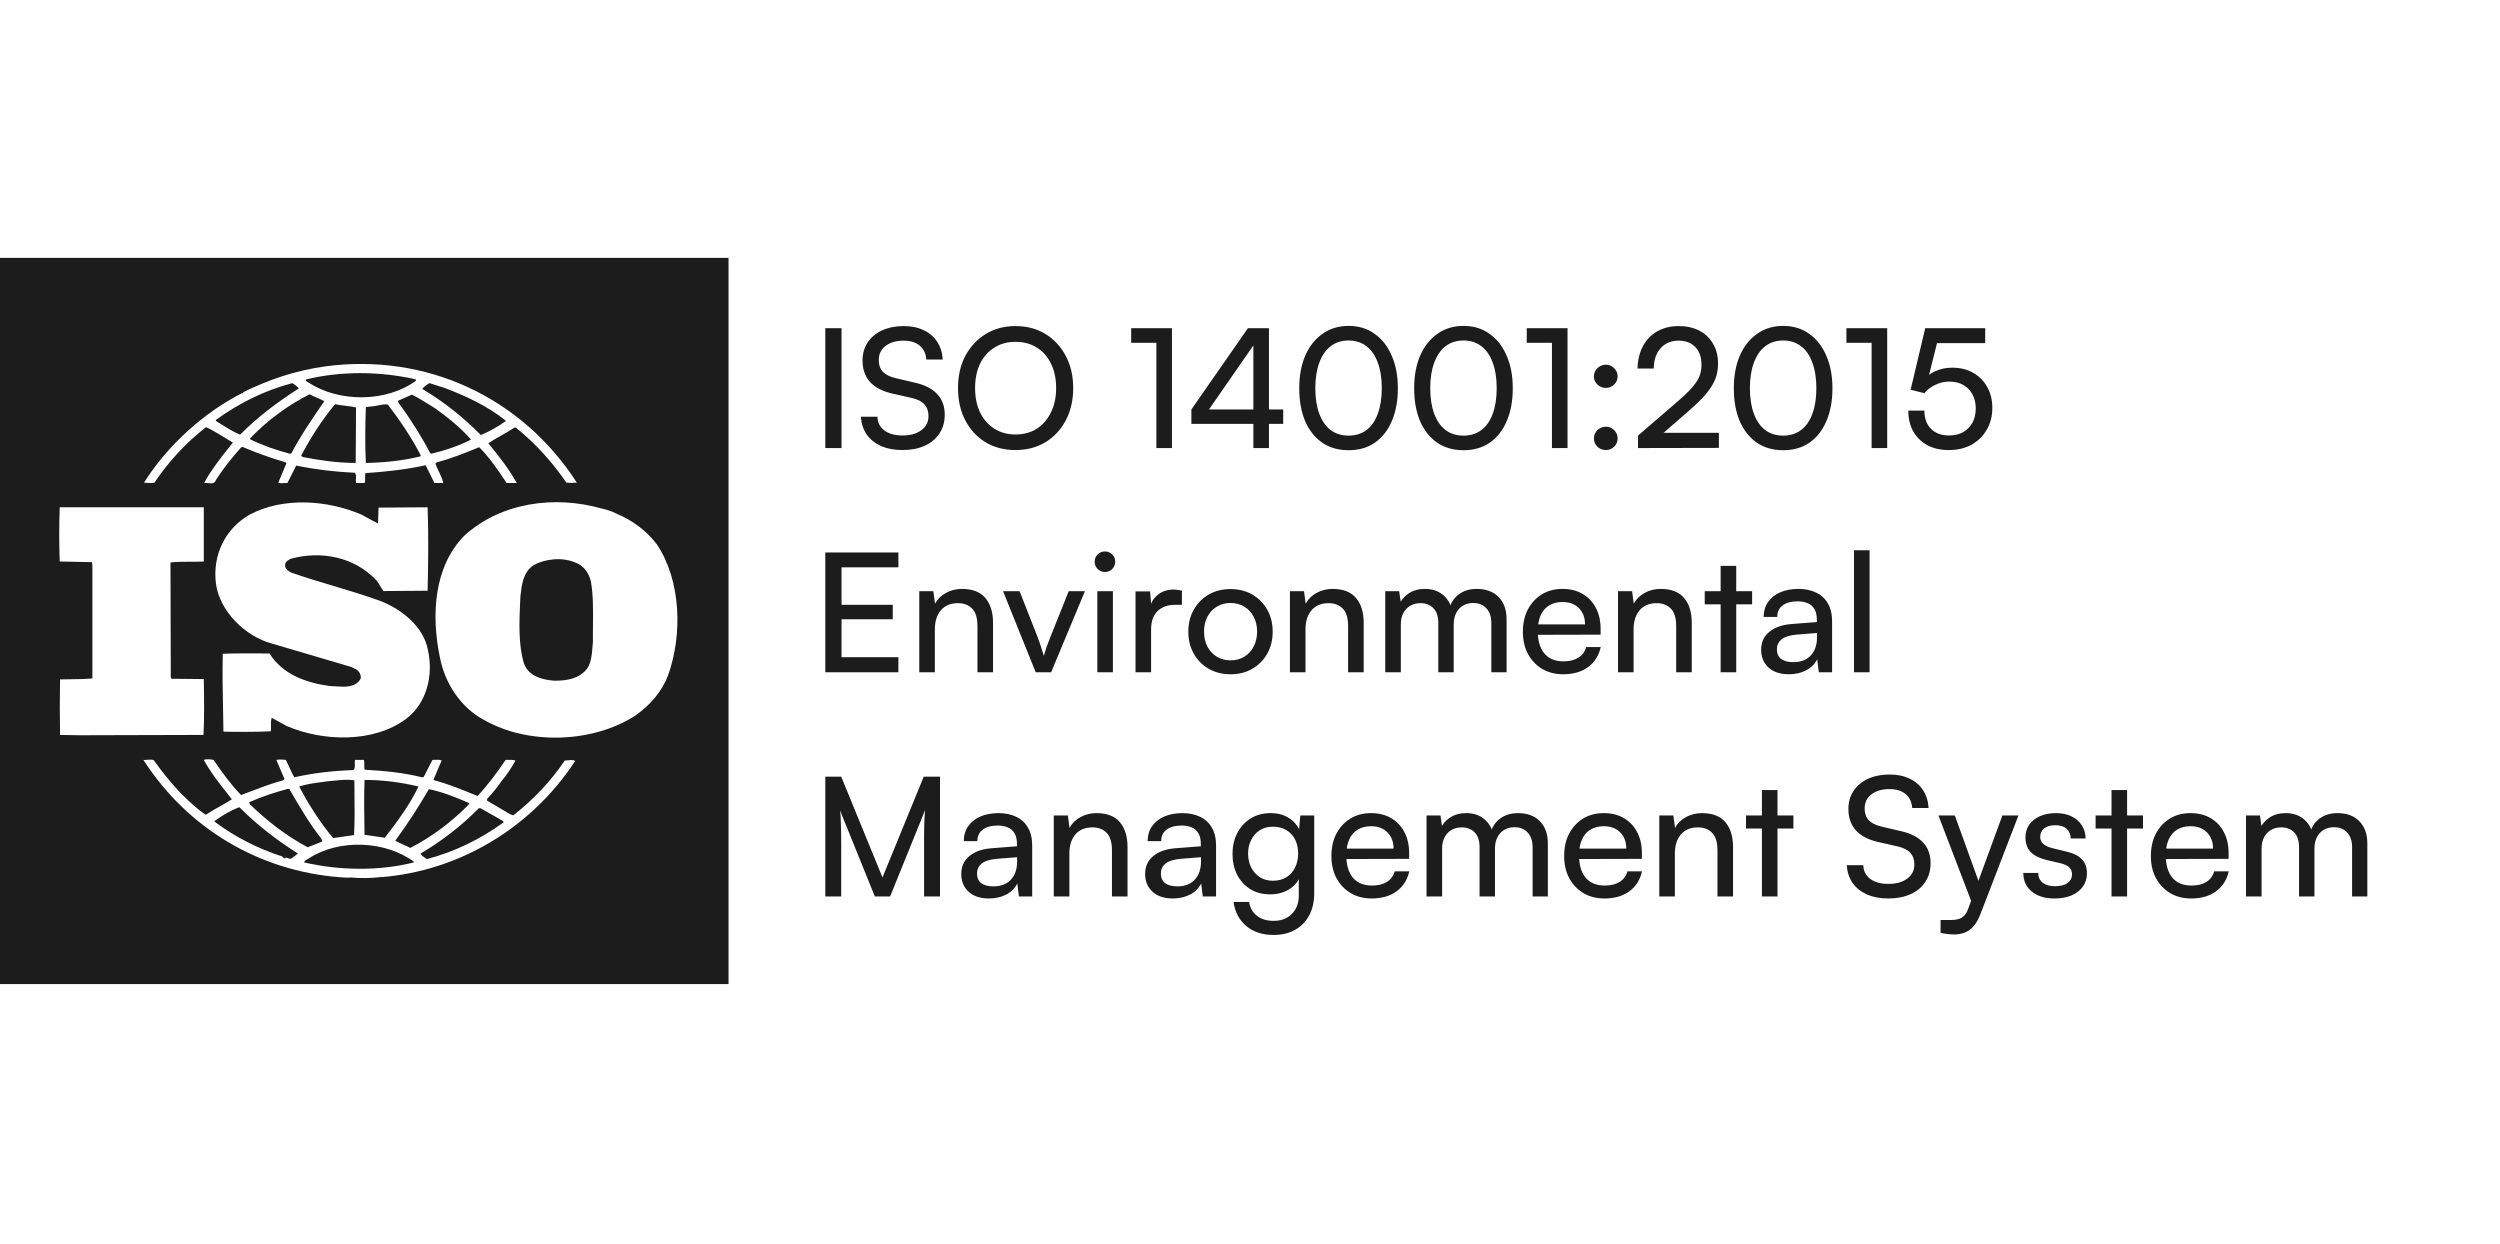 <svg width="446" height="222" viewBox="0 0 446 222" fill="none" xmlns="http://www.w3.org/2000/svg">
<g clip-path="url(#clip0_4000_19618)">
<path d="M150.131 58.556V79.934H147.234V58.556H150.131ZM153.875 64.322C153.875 63.1 154.18 62.026 154.791 61.099C155.402 60.173 156.26 59.453 157.364 58.941C158.487 58.428 159.779 58.172 161.237 58.172C162.597 58.172 163.78 58.418 164.785 58.911C165.81 59.384 166.609 60.064 167.18 60.951C167.772 61.838 168.107 62.903 168.186 64.145H165.258C165.18 63.08 164.785 62.252 164.076 61.661C163.366 61.07 162.41 60.774 161.208 60.774C159.867 60.774 158.793 61.089 157.985 61.72C157.177 62.331 156.772 63.169 156.772 64.233C156.772 65.101 157.019 65.8 157.512 66.333C158.004 66.845 158.753 67.22 159.759 67.456L163.277 68.284C165.032 68.678 166.343 69.359 167.21 70.325C168.097 71.271 168.541 72.493 168.541 73.991C168.541 75.272 168.225 76.386 167.594 77.332C166.983 78.278 166.106 79.008 164.963 79.52C163.839 80.033 162.518 80.289 161.001 80.289C159.562 80.289 158.29 80.052 157.186 79.579C156.102 79.087 155.245 78.397 154.614 77.51C154.003 76.603 153.658 75.548 153.579 74.346H156.536C156.556 75.371 156.97 76.189 157.778 76.8C158.586 77.391 159.66 77.687 161.001 77.687C162.42 77.687 163.544 77.371 164.371 76.741C165.219 76.11 165.643 75.272 165.643 74.227C165.643 73.38 165.406 72.69 164.933 72.158C164.46 71.626 163.711 71.241 162.686 71.004L159.167 70.206C157.433 69.812 156.112 69.122 155.205 68.136C154.318 67.131 153.875 65.86 153.875 64.322ZM191.46 69.23C191.46 71.399 191.017 73.321 190.13 74.996C189.262 76.652 188.05 77.953 186.493 78.899C184.955 79.826 183.171 80.289 181.141 80.289C179.15 80.289 177.376 79.826 175.819 78.899C174.281 77.953 173.079 76.652 172.211 74.996C171.344 73.34 170.91 71.418 170.91 69.23C170.91 67.062 171.344 65.15 172.211 63.494C173.098 61.838 174.311 60.537 175.848 59.591C177.386 58.645 179.16 58.172 181.17 58.172C183.201 58.172 184.985 58.645 186.522 59.591C188.06 60.537 189.262 61.838 190.13 63.494C191.017 65.15 191.46 67.062 191.46 69.23ZM188.415 69.23C188.415 67.575 188.109 66.126 187.498 64.884C186.907 63.642 186.069 62.686 184.985 62.016C183.901 61.326 182.629 60.981 181.17 60.981C179.732 60.981 178.47 61.326 177.386 62.016C176.302 62.686 175.454 63.642 174.843 64.884C174.252 66.126 173.956 67.575 173.956 69.23C173.956 70.886 174.252 72.335 174.843 73.577C175.454 74.819 176.302 75.785 177.386 76.475C178.47 77.165 179.732 77.51 181.17 77.51C182.629 77.51 183.901 77.165 184.985 76.475C186.069 75.765 186.907 74.789 187.498 73.547C188.109 72.305 188.415 70.867 188.415 69.23ZM206.297 61.158H201.803V58.556H209.076V79.934H206.297V61.158ZM226.381 58.556V79.934H223.602V58.556H226.381ZM212.543 73.045L222.626 58.556H225.731L215.559 73.222L212.543 73.045ZM228.924 75.617H212.543V73.045H228.924V75.617ZM231.785 69.26C231.785 67.052 232.139 65.121 232.849 63.465C233.578 61.789 234.603 60.488 235.924 59.562C237.245 58.615 238.802 58.142 240.596 58.142C242.39 58.142 243.937 58.615 245.238 59.562C246.559 60.488 247.574 61.789 248.284 63.465C249.013 65.121 249.378 67.052 249.378 69.26C249.378 71.487 249.023 73.429 248.313 75.085C247.623 76.741 246.618 78.032 245.297 78.958C243.996 79.865 242.429 80.319 240.596 80.319C238.763 80.319 237.186 79.865 235.865 78.958C234.544 78.032 233.529 76.741 232.819 75.085C232.13 73.429 231.785 71.487 231.785 69.26ZM234.653 69.26C234.653 71.014 234.889 72.532 235.362 73.814C235.835 75.075 236.506 76.041 237.373 76.711C238.26 77.381 239.334 77.716 240.596 77.716C241.838 77.716 242.902 77.381 243.789 76.711C244.676 76.041 245.346 75.075 245.8 73.814C246.273 72.532 246.509 71.014 246.509 69.26C246.509 67.486 246.273 65.968 245.8 64.707C245.346 63.425 244.676 62.45 243.789 61.779C242.902 61.089 241.838 60.744 240.596 60.744C239.334 60.744 238.26 61.089 237.373 61.779C236.506 62.45 235.835 63.425 235.362 64.707C234.889 65.968 234.653 67.486 234.653 69.26ZM252.286 69.26C252.286 67.052 252.641 65.121 253.35 63.465C254.08 61.789 255.105 60.488 256.425 59.562C257.746 58.615 259.303 58.142 261.097 58.142C262.891 58.142 264.438 58.615 265.739 59.562C267.06 60.488 268.075 61.789 268.785 63.465C269.514 65.121 269.879 67.052 269.879 69.26C269.879 71.487 269.524 73.429 268.814 75.085C268.124 76.741 267.119 78.032 265.798 78.958C264.497 79.865 262.93 80.319 261.097 80.319C259.264 80.319 257.687 79.865 256.366 78.958C255.046 78.032 254.03 76.741 253.321 75.085C252.631 73.429 252.286 71.487 252.286 69.26ZM255.154 69.26C255.154 71.014 255.391 72.532 255.864 73.814C256.337 75.075 257.007 76.041 257.874 76.711C258.761 77.381 259.836 77.716 261.097 77.716C262.339 77.716 263.403 77.381 264.291 76.711C265.178 76.041 265.848 75.075 266.301 73.814C266.774 72.532 267.011 71.014 267.011 69.26C267.011 67.486 266.774 65.968 266.301 64.707C265.848 63.425 265.178 62.45 264.291 61.779C263.403 61.089 262.339 60.744 261.097 60.744C259.836 60.744 258.761 61.089 257.874 61.779C257.007 62.45 256.337 63.425 255.864 64.707C255.391 65.968 255.154 67.486 255.154 69.26ZM276.868 61.158H272.373V58.556H279.647V79.934H276.868V61.158ZM286.485 80.289C285.913 80.289 285.411 80.092 284.977 79.698C284.563 79.284 284.356 78.791 284.356 78.219C284.356 77.628 284.563 77.135 284.977 76.741C285.411 76.327 285.913 76.12 286.485 76.12C287.056 76.12 287.549 76.327 287.963 76.741C288.377 77.135 288.584 77.628 288.584 78.219C288.584 78.791 288.377 79.284 287.963 79.698C287.549 80.092 287.056 80.289 286.485 80.289ZM286.485 69.201C285.913 69.201 285.411 69.004 284.977 68.609C284.563 68.196 284.356 67.713 284.356 67.161C284.356 66.569 284.563 66.076 284.977 65.682C285.411 65.268 285.913 65.061 286.485 65.061C287.056 65.061 287.549 65.268 287.963 65.682C288.377 66.076 288.584 66.569 288.584 67.161C288.584 67.713 288.377 68.196 287.963 68.609C287.549 69.004 287.056 69.201 286.485 69.201ZM306.647 79.904L292.218 79.934V77.716L299.107 71.773C299.975 71.044 300.694 70.384 301.266 69.792C301.837 69.201 302.291 68.659 302.626 68.166C302.961 67.653 303.198 67.151 303.336 66.658C303.474 66.165 303.543 65.633 303.543 65.061C303.543 63.721 303.178 62.676 302.449 61.927C301.739 61.158 300.734 60.774 299.433 60.774C298.112 60.774 297.047 61.227 296.239 62.134C295.451 63.021 295.047 64.224 295.027 65.741H292.129C292.169 64.224 292.494 62.893 293.105 61.75C293.716 60.606 294.564 59.729 295.648 59.118C296.752 58.487 298.023 58.172 299.462 58.172C300.901 58.172 302.143 58.448 303.188 59C304.233 59.552 305.041 60.33 305.612 61.336C306.204 62.321 306.499 63.504 306.499 64.884C306.499 65.633 306.401 66.353 306.204 67.042C306.007 67.713 305.691 68.383 305.258 69.053C304.844 69.704 304.301 70.384 303.631 71.093C302.961 71.783 302.153 72.542 301.207 73.37L295.618 78.219L294.643 77.214H306.647V79.904ZM309.314 69.26C309.314 67.052 309.669 65.121 310.379 63.465C311.108 61.789 312.133 60.488 313.454 59.562C314.774 58.615 316.332 58.142 318.125 58.142C319.919 58.142 321.467 58.615 322.768 59.562C324.088 60.488 325.103 61.789 325.813 63.465C326.542 65.121 326.907 67.052 326.907 69.26C326.907 71.487 326.552 73.429 325.843 75.085C325.153 76.741 324.147 78.032 322.827 78.958C321.526 79.865 319.959 80.319 318.125 80.319C316.292 80.319 314.715 79.865 313.395 78.958C312.074 78.032 311.059 76.741 310.349 75.085C309.659 73.429 309.314 71.487 309.314 69.26ZM312.182 69.26C312.182 71.014 312.419 72.532 312.892 73.814C313.365 75.075 314.035 76.041 314.902 76.711C315.79 77.381 316.864 77.716 318.125 77.716C319.367 77.716 320.432 77.381 321.319 76.711C322.206 76.041 322.876 75.075 323.329 73.814C323.802 72.532 324.039 71.014 324.039 69.26C324.039 67.486 323.802 65.968 323.329 64.707C322.876 63.425 322.206 62.45 321.319 61.779C320.432 61.089 319.367 60.744 318.125 60.744C316.864 60.744 315.79 61.089 314.902 61.779C314.035 62.45 313.365 63.425 312.892 64.707C312.419 65.968 312.182 67.486 312.182 69.26ZM333.896 61.158H329.401V58.556H336.675V79.934H333.896V61.158ZM347.655 80.289C346.197 80.289 344.925 80.003 343.841 79.431C342.777 78.84 341.939 78.022 341.328 76.977C340.736 75.913 340.441 74.671 340.441 73.252H343.309C343.309 74.632 343.703 75.716 344.492 76.504C345.28 77.293 346.354 77.687 347.715 77.687C348.68 77.687 349.518 77.49 350.228 77.096C350.937 76.682 351.489 76.12 351.884 75.41C352.278 74.681 352.475 73.833 352.475 72.867C352.475 71.941 352.288 71.123 351.913 70.413C351.539 69.684 350.997 69.112 350.287 68.698C349.597 68.284 348.749 68.077 347.744 68.077C346.857 68.077 346.019 68.274 345.231 68.669C344.442 69.043 343.802 69.536 343.309 70.147L340.855 69.526L343.457 58.556H354.16V61.218H344.521L345.852 60.035L343.871 67.989L342.895 68.196C343.447 67.348 344.196 66.707 345.142 66.274C346.088 65.82 347.133 65.594 348.276 65.594C349.735 65.594 350.997 65.909 352.061 66.54C353.125 67.151 353.953 67.998 354.545 69.083C355.136 70.167 355.432 71.389 355.432 72.749C355.432 74.227 355.097 75.538 354.426 76.682C353.776 77.805 352.869 78.692 351.706 79.343C350.563 79.974 349.213 80.289 347.655 80.289ZM160.273 119.934H147.234V98.556H160.273V101.217H148.801L150.131 100.064V107.9H159.268V110.472H150.131V118.456L148.801 117.243H160.273V119.934ZM166.778 119.934H163.999V105.475H166.512L166.808 107.693C167.261 106.865 167.912 106.224 168.76 105.771C169.627 105.298 170.573 105.061 171.598 105.061C173.49 105.061 174.89 105.603 175.797 106.688C176.703 107.772 177.157 109.24 177.157 111.093V119.934H174.377V111.714C174.377 110.255 174.062 109.211 173.431 108.58C172.8 107.929 171.953 107.604 170.888 107.604C169.587 107.604 168.572 108.028 167.843 108.876C167.133 109.723 166.778 110.857 166.778 112.276V119.934ZM184.769 119.934L178.944 105.475H181.9L185.064 113.547C185.32 114.218 185.547 114.858 185.744 115.469C185.941 116.061 186.099 116.573 186.217 117.007C186.355 116.514 186.523 115.972 186.72 115.381C186.937 114.789 187.173 114.178 187.43 113.547L190.653 105.475H193.55L187.518 119.934H184.769ZM195.762 119.934V105.475H198.541V119.934H195.762ZM197.122 102.045C196.629 102.045 196.195 101.868 195.821 101.513C195.466 101.139 195.289 100.705 195.289 100.212C195.289 99.7 195.466 99.266 195.821 98.911C196.195 98.556 196.629 98.379 197.122 98.379C197.634 98.379 198.068 98.556 198.423 98.911C198.778 99.266 198.955 99.7 198.955 100.212C198.955 100.705 198.778 101.139 198.423 101.513C198.068 101.868 197.634 102.045 197.122 102.045ZM210.855 105.357V107.9H209.613C208.293 107.9 207.248 108.284 206.479 109.053C205.73 109.802 205.356 110.876 205.356 112.276V119.934H202.576V105.505H205.178L205.415 108.403H205.149C205.346 107.456 205.819 106.688 206.568 106.096C207.317 105.485 208.253 105.18 209.377 105.18C209.633 105.18 209.87 105.199 210.086 105.239C210.323 105.258 210.579 105.298 210.855 105.357ZM211.996 112.69C211.996 111.211 212.321 109.901 212.972 108.757C213.622 107.614 214.509 106.717 215.633 106.067C216.776 105.416 218.077 105.091 219.536 105.091C220.995 105.091 222.286 105.416 223.409 106.067C224.533 106.717 225.42 107.614 226.071 108.757C226.721 109.901 227.046 111.211 227.046 112.69C227.046 114.168 226.721 115.479 226.071 116.622C225.42 117.766 224.533 118.663 223.409 119.313C222.286 119.964 220.995 120.289 219.536 120.289C218.077 120.289 216.776 119.964 215.633 119.313C214.509 118.663 213.622 117.766 212.972 116.622C212.321 115.479 211.996 114.168 211.996 112.69ZM214.805 112.69C214.805 113.695 215.002 114.582 215.396 115.351C215.81 116.12 216.372 116.721 217.082 117.155C217.791 117.588 218.61 117.805 219.536 117.805C220.462 117.805 221.28 117.588 221.99 117.155C222.7 116.721 223.252 116.12 223.646 115.351C224.06 114.582 224.267 113.695 224.267 112.69C224.267 111.665 224.06 110.778 223.646 110.029C223.252 109.26 222.7 108.659 221.99 108.225C221.28 107.791 220.462 107.575 219.536 107.575C218.61 107.575 217.791 107.791 217.082 108.225C216.372 108.659 215.81 109.26 215.396 110.029C215.002 110.778 214.805 111.665 214.805 112.69ZM232.902 119.934H230.123V105.475H232.636L232.932 107.693C233.385 106.865 234.036 106.224 234.883 105.771C235.751 105.298 236.697 105.061 237.722 105.061C239.614 105.061 241.014 105.603 241.921 106.688C242.827 107.772 243.281 109.24 243.281 111.093V119.934H240.501V111.714C240.501 110.255 240.186 109.211 239.555 108.58C238.924 107.929 238.077 107.604 237.012 107.604C235.711 107.604 234.696 108.028 233.967 108.876C233.257 109.723 232.902 110.857 232.902 112.276V119.934ZM249.91 119.934H247.13V105.475H249.614L249.998 108.136L249.644 107.9C249.939 107.092 250.481 106.421 251.27 105.889C252.078 105.337 253.054 105.061 254.197 105.061C255.478 105.061 256.543 105.406 257.391 106.096C258.238 106.786 258.79 107.703 259.046 108.846H258.544C258.741 107.703 259.283 106.786 260.17 106.096C261.057 105.406 262.151 105.061 263.452 105.061C265.108 105.061 266.409 105.544 267.355 106.51C268.301 107.476 268.774 108.797 268.774 110.472V119.934H266.054V111.152C266.054 110.009 265.758 109.132 265.167 108.521C264.595 107.89 263.817 107.575 262.831 107.575C262.141 107.575 261.53 107.732 260.998 108.048C260.485 108.343 260.081 108.777 259.786 109.349C259.49 109.92 259.342 110.591 259.342 111.359V119.934H256.592V111.123C256.592 109.979 256.306 109.112 255.735 108.521C255.163 107.91 254.384 107.604 253.399 107.604C252.709 107.604 252.098 107.762 251.566 108.077C251.053 108.373 250.649 108.807 250.353 109.378C250.058 109.93 249.91 110.591 249.91 111.359V119.934ZM278.866 120.289C277.466 120.289 276.225 119.974 275.14 119.343C274.056 118.692 273.209 117.805 272.598 116.682C271.986 115.538 271.681 114.218 271.681 112.719C271.681 111.202 271.977 109.871 272.568 108.728C273.179 107.584 274.007 106.688 275.052 106.037C276.116 105.387 277.348 105.061 278.748 105.061C280.128 105.061 281.32 105.357 282.325 105.948C283.35 106.54 284.139 107.368 284.691 108.432C285.263 109.497 285.548 110.748 285.548 112.187V113.222L273.159 113.252L273.218 111.389H282.769C282.769 110.186 282.404 109.221 281.675 108.491C280.946 107.762 279.97 107.397 278.748 107.397C277.821 107.397 277.023 107.604 276.353 108.018C275.702 108.412 275.2 109.004 274.845 109.792C274.51 110.561 274.342 111.487 274.342 112.572C274.342 114.306 274.736 115.647 275.525 116.593C276.313 117.519 277.447 117.983 278.925 117.983C280.009 117.983 280.896 117.766 281.586 117.332C282.276 116.898 282.739 116.268 282.976 115.44H285.578C285.223 116.977 284.464 118.17 283.301 119.017C282.138 119.865 280.66 120.289 278.866 120.289ZM291.432 119.934H288.653V105.475H291.166L291.462 107.693C291.915 106.865 292.566 106.224 293.413 105.771C294.281 105.298 295.227 105.061 296.252 105.061C298.144 105.061 299.544 105.603 300.45 106.688C301.357 107.772 301.811 109.24 301.811 111.093V119.934H299.031V111.714C299.031 110.255 298.716 109.211 298.085 108.58C297.454 107.929 296.607 107.604 295.542 107.604C294.241 107.604 293.226 108.028 292.497 108.876C291.787 109.723 291.432 110.857 291.432 112.276V119.934ZM304.123 105.475H312.579V107.811H304.123V105.475ZM309.741 119.934H306.961V100.951H309.741V119.934ZM319.128 120.289C317.591 120.289 316.379 119.885 315.492 119.077C314.624 118.268 314.191 117.214 314.191 115.913C314.191 114.592 314.664 113.538 315.61 112.749C316.556 111.941 317.877 111.468 319.572 111.33L324.125 110.975V110.561C324.125 109.753 323.978 109.112 323.682 108.639C323.386 108.146 322.982 107.801 322.47 107.604C321.957 107.387 321.376 107.279 320.725 107.279C319.562 107.279 318.655 107.525 318.005 108.018C317.374 108.491 317.059 109.171 317.059 110.058H314.634C314.634 109.053 314.89 108.176 315.403 107.427C315.915 106.678 316.635 106.096 317.561 105.682C318.507 105.268 319.602 105.061 320.843 105.061C322.046 105.061 323.091 105.278 323.978 105.712C324.884 106.126 325.584 106.766 326.077 107.634C326.589 108.481 326.846 109.556 326.846 110.857V119.934H324.48L324.185 117.598C323.81 118.426 323.16 119.086 322.233 119.579C321.326 120.052 320.291 120.289 319.128 120.289ZM319.927 118.13C321.247 118.13 322.282 117.736 323.031 116.948C323.78 116.14 324.155 115.055 324.155 113.695V112.926L320.459 113.222C319.237 113.34 318.35 113.626 317.798 114.08C317.266 114.533 317 115.114 317 115.824C317 116.593 317.256 117.174 317.768 117.569C318.301 117.943 319.02 118.13 319.927 118.13ZM333.533 119.934H330.754V98.172H333.533V119.934ZM150.072 159.934H147.234V138.556H150.072L157.435 156.534L164.797 138.556H167.695V159.934H164.856V151.478C164.856 150.472 164.856 149.615 164.856 148.905C164.856 148.196 164.866 147.584 164.886 147.072C164.906 146.559 164.925 146.106 164.945 145.712C164.965 145.298 164.994 144.904 165.034 144.529L158.795 159.934H156.075L149.865 144.588C149.944 145.101 149.993 145.889 150.013 146.954C150.053 148.018 150.072 149.299 150.072 150.798V159.934ZM176.428 160.289C174.89 160.289 173.678 159.885 172.791 159.077C171.924 158.268 171.49 157.214 171.49 155.913C171.49 154.592 171.963 153.538 172.909 152.749C173.855 151.941 175.176 151.468 176.871 151.33L181.425 150.975V150.561C181.425 149.753 181.277 149.112 180.981 148.639C180.686 148.146 180.282 147.801 179.769 147.604C179.256 147.387 178.675 147.279 178.024 147.279C176.861 147.279 175.955 147.525 175.304 148.018C174.673 148.491 174.358 149.171 174.358 150.058H171.933C171.933 149.053 172.19 148.176 172.702 147.427C173.215 146.678 173.934 146.096 174.861 145.682C175.807 145.268 176.901 145.061 178.143 145.061C179.345 145.061 180.39 145.278 181.277 145.712C182.184 146.126 182.884 146.766 183.376 147.634C183.889 148.481 184.145 149.556 184.145 150.857V159.934H181.78L181.484 157.598C181.109 158.426 180.459 159.086 179.532 159.579C178.626 160.052 177.591 160.289 176.428 160.289ZM177.226 158.13C178.547 158.13 179.582 157.736 180.331 156.948C181.08 156.14 181.454 155.055 181.454 153.695V152.926L177.758 153.222C176.536 153.34 175.649 153.626 175.097 154.08C174.565 154.533 174.299 155.114 174.299 155.824C174.299 156.593 174.555 157.174 175.068 157.569C175.6 157.943 176.319 158.13 177.226 158.13ZM190.774 159.934H187.994V145.475H190.508L190.803 147.693C191.257 146.865 191.907 146.224 192.755 145.771C193.622 145.298 194.568 145.061 195.593 145.061C197.486 145.061 198.885 145.603 199.792 146.688C200.699 147.772 201.152 149.24 201.152 151.093V159.934H198.373V151.714C198.373 150.255 198.057 149.211 197.426 148.58C196.796 147.929 195.948 147.604 194.884 147.604C193.583 147.604 192.567 148.028 191.838 148.876C191.128 149.723 190.774 150.857 190.774 152.276V159.934ZM209.23 160.289C207.692 160.289 206.48 159.885 205.593 159.077C204.726 158.268 204.292 157.214 204.292 155.913C204.292 154.592 204.765 153.538 205.711 152.749C206.657 151.941 207.978 151.468 209.673 151.33L214.227 150.975V150.561C214.227 149.753 214.079 149.112 213.783 148.639C213.488 148.146 213.084 147.801 212.571 147.604C212.059 147.387 211.477 147.279 210.827 147.279C209.664 147.279 208.757 147.525 208.106 148.018C207.476 148.491 207.16 149.171 207.16 150.058H204.736C204.736 149.053 204.992 148.176 205.504 147.427C206.017 146.678 206.736 146.096 207.663 145.682C208.609 145.268 209.703 145.061 210.945 145.061C212.147 145.061 213.192 145.278 214.079 145.712C214.986 146.126 215.686 146.766 216.178 147.634C216.691 148.481 216.947 149.556 216.947 150.857V159.934H214.582L214.286 157.598C213.912 158.426 213.261 159.086 212.335 159.579C211.428 160.052 210.393 160.289 209.23 160.289ZM210.028 158.13C211.349 158.13 212.384 157.736 213.133 156.948C213.882 156.14 214.256 155.055 214.256 153.695V152.926L210.56 153.222C209.338 153.34 208.451 153.626 207.899 154.08C207.367 154.533 207.101 155.114 207.101 155.824C207.101 156.593 207.357 157.174 207.87 157.569C208.402 157.943 209.121 158.13 210.028 158.13ZM219.88 152.335C219.88 150.975 220.156 149.753 220.708 148.669C221.26 147.565 222.048 146.688 223.073 146.037C224.098 145.387 225.31 145.061 226.71 145.061C228.011 145.061 229.125 145.377 230.051 146.008C230.978 146.619 231.638 147.476 232.032 148.58L231.677 148.964L231.973 145.475H234.457V159.343C234.457 160.861 234.161 162.171 233.57 163.275C232.978 164.399 232.141 165.266 231.056 165.877C229.972 166.488 228.691 166.794 227.213 166.794C225.241 166.794 223.625 166.272 222.363 165.227C221.102 164.182 220.333 162.743 220.057 160.91H222.837C223.014 161.974 223.487 162.802 224.256 163.394C225.025 163.985 226.01 164.281 227.213 164.281C228.573 164.281 229.657 163.867 230.465 163.039C231.293 162.231 231.707 161.137 231.707 159.757V155.676L232.062 156.061C231.687 157.145 231.007 158.002 230.022 158.633C229.036 159.244 227.893 159.55 226.592 159.55C225.212 159.55 224.019 159.234 223.014 158.604C222.009 157.953 221.23 157.086 220.678 156.002C220.146 154.917 219.88 153.695 219.88 152.335ZM222.659 152.276C222.659 153.183 222.837 154.001 223.191 154.73C223.566 155.459 224.078 156.041 224.729 156.475C225.399 156.908 226.178 157.125 227.065 157.125C228.011 157.125 228.819 156.918 229.489 156.504C230.16 156.09 230.672 155.519 231.027 154.789C231.401 154.06 231.589 153.222 231.589 152.276C231.589 151.33 231.411 150.502 231.056 149.792C230.702 149.083 230.189 148.521 229.519 148.107C228.849 147.693 228.04 147.486 227.094 147.486C226.168 147.486 225.37 147.703 224.699 148.136C224.049 148.57 223.546 149.152 223.191 149.881C222.837 150.591 222.659 151.389 222.659 152.276ZM244.707 160.289C243.307 160.289 242.065 159.974 240.981 159.343C239.897 158.692 239.049 157.805 238.438 156.682C237.827 155.538 237.522 154.218 237.522 152.719C237.522 151.202 237.817 149.871 238.409 148.728C239.02 147.584 239.848 146.688 240.892 146.037C241.957 145.387 243.189 145.061 244.588 145.061C245.968 145.061 247.161 145.357 248.166 145.948C249.191 146.54 249.98 147.368 250.532 148.432C251.103 149.497 251.389 150.748 251.389 152.187V153.222L239 153.252L239.059 151.389H248.61C248.61 150.186 248.245 149.221 247.516 148.491C246.786 147.762 245.811 147.397 244.588 147.397C243.662 147.397 242.864 147.604 242.193 148.018C241.543 148.412 241.04 149.004 240.685 149.792C240.35 150.561 240.183 151.487 240.183 152.572C240.183 154.306 240.577 155.647 241.366 156.593C242.154 157.519 243.287 157.983 244.766 157.983C245.85 157.983 246.737 157.766 247.427 157.332C248.117 156.898 248.58 156.268 248.817 155.44H251.419C251.064 156.977 250.305 158.17 249.142 159.017C247.979 159.865 246.501 160.289 244.707 160.289ZM257.273 159.934H254.494V145.475H256.977L257.362 148.136L257.007 147.9C257.303 147.092 257.845 146.421 258.633 145.889C259.441 145.337 260.417 145.061 261.56 145.061C262.842 145.061 263.906 145.406 264.754 146.096C265.601 146.786 266.153 147.703 266.409 148.846H265.907C266.104 147.703 266.646 146.786 267.533 146.096C268.42 145.406 269.514 145.061 270.815 145.061C272.471 145.061 273.772 145.544 274.718 146.51C275.664 147.476 276.137 148.797 276.137 150.472V159.934H273.417V151.152C273.417 150.009 273.121 149.132 272.53 148.521C271.958 147.89 271.18 147.575 270.194 147.575C269.504 147.575 268.893 147.732 268.361 148.048C267.848 148.343 267.444 148.777 267.149 149.349C266.853 149.92 266.705 150.591 266.705 151.359V159.934H263.955V151.123C263.955 149.979 263.669 149.112 263.098 148.521C262.526 147.91 261.748 147.604 260.762 147.604C260.072 147.604 259.461 147.762 258.929 148.077C258.416 148.373 258.012 148.807 257.716 149.378C257.421 149.93 257.273 150.591 257.273 151.359V159.934ZM286.229 160.289C284.83 160.289 283.588 159.974 282.504 159.343C281.419 158.692 280.572 157.805 279.961 156.682C279.35 155.538 279.044 154.218 279.044 152.719C279.044 151.202 279.34 149.871 279.931 148.728C280.542 147.584 281.37 146.688 282.415 146.037C283.479 145.387 284.711 145.061 286.111 145.061C287.491 145.061 288.683 145.357 289.689 145.948C290.714 146.54 291.502 147.368 292.054 148.432C292.626 149.497 292.911 150.748 292.911 152.187V153.222L280.522 153.252L280.582 151.389H290.132C290.132 150.186 289.767 149.221 289.038 148.491C288.309 147.762 287.333 147.397 286.111 147.397C285.184 147.397 284.386 147.604 283.716 148.018C283.065 148.412 282.563 149.004 282.208 149.792C281.873 150.561 281.705 151.487 281.705 152.572C281.705 154.306 282.099 155.647 282.888 156.593C283.676 157.519 284.81 157.983 286.288 157.983C287.372 157.983 288.259 157.766 288.949 157.332C289.639 156.898 290.103 156.268 290.339 155.44H292.941C292.586 156.977 291.827 158.17 290.664 159.017C289.501 159.865 288.023 160.289 286.229 160.289ZM298.795 159.934H296.016V145.475H298.529L298.825 147.693C299.278 146.865 299.929 146.224 300.776 145.771C301.644 145.298 302.59 145.061 303.615 145.061C305.507 145.061 306.907 145.603 307.814 146.688C308.72 147.772 309.174 149.24 309.174 151.093V159.934H306.394V151.714C306.394 150.255 306.079 149.211 305.448 148.58C304.817 147.929 303.97 147.604 302.905 147.604C301.604 147.604 300.589 148.028 299.86 148.876C299.15 149.723 298.795 150.857 298.795 152.276V159.934ZM311.486 145.475H319.942V147.811H311.486V145.475ZM317.104 159.934H314.324V140.951H317.104V159.934ZM329.753 144.322C329.753 143.1 330.058 142.026 330.669 141.099C331.281 140.173 332.138 139.453 333.242 138.941C334.365 138.428 335.657 138.172 337.115 138.172C338.475 138.172 339.658 138.418 340.663 138.911C341.688 139.384 342.487 140.064 343.058 140.951C343.65 141.838 343.985 142.903 344.064 144.145H341.137C341.058 143.08 340.663 142.252 339.954 141.661C339.244 141.07 338.288 140.774 337.086 140.774C335.745 140.774 334.671 141.089 333.863 141.72C333.055 142.331 332.651 143.169 332.651 144.233C332.651 145.101 332.897 145.801 333.39 146.333C333.883 146.845 334.632 147.22 335.637 147.456L339.155 148.284C340.91 148.679 342.221 149.359 343.088 150.324C343.975 151.271 344.419 152.493 344.419 153.991C344.419 155.272 344.103 156.386 343.472 157.332C342.861 158.278 341.984 159.008 340.841 159.52C339.717 160.033 338.397 160.289 336.879 160.289C335.44 160.289 334.168 160.052 333.064 159.579C331.98 159.086 331.123 158.397 330.492 157.509C329.881 156.603 329.536 155.548 329.457 154.346H332.414C332.434 155.371 332.848 156.189 333.656 156.8C334.464 157.391 335.538 157.687 336.879 157.687C338.298 157.687 339.422 157.372 340.25 156.741C341.097 156.11 341.521 155.272 341.521 154.227C341.521 153.38 341.284 152.69 340.811 152.158C340.338 151.625 339.589 151.241 338.564 151.005L335.046 150.206C333.311 149.812 331.99 149.122 331.083 148.136C330.196 147.131 329.753 145.86 329.753 144.322ZM348.74 145.475L353.826 159.55L352.111 161.915L345.813 145.475H348.74ZM346.197 166.409V164.133H348.06C348.513 164.133 348.927 164.083 349.302 163.985C349.676 163.906 350.021 163.719 350.337 163.423C350.652 163.147 350.918 162.704 351.135 162.093L357.226 145.475H360.094L353.264 163.187C352.771 164.428 352.15 165.325 351.401 165.877C350.652 166.429 349.726 166.705 348.622 166.705C348.168 166.705 347.744 166.676 347.35 166.616C346.956 166.577 346.572 166.508 346.197 166.409ZM360.957 155.735H363.618C363.618 156.465 363.884 157.046 364.417 157.48C364.949 157.894 365.668 158.101 366.575 158.101C367.561 158.101 368.32 157.914 368.852 157.539C369.384 157.145 369.65 156.622 369.65 155.972C369.65 155.499 369.502 155.105 369.207 154.789C368.931 154.474 368.418 154.218 367.669 154.02L365.126 153.429C363.845 153.114 362.889 152.631 362.258 151.98C361.647 151.33 361.341 150.472 361.341 149.408C361.341 148.521 361.568 147.752 362.022 147.102C362.495 146.451 363.135 145.948 363.943 145.594C364.771 145.239 365.718 145.061 366.782 145.061C367.846 145.061 368.763 145.249 369.532 145.623C370.32 145.998 370.931 146.52 371.365 147.19C371.818 147.86 372.055 148.659 372.075 149.585H369.414C369.394 148.836 369.147 148.255 368.674 147.841C368.201 147.427 367.541 147.22 366.693 147.22C365.826 147.22 365.156 147.407 364.683 147.782C364.21 148.156 363.973 148.669 363.973 149.319C363.973 150.285 364.683 150.945 366.102 151.3L368.645 151.921C369.867 152.197 370.784 152.65 371.395 153.281C372.006 153.892 372.311 154.73 372.311 155.795C372.311 156.701 372.065 157.5 371.572 158.19C371.079 158.86 370.399 159.382 369.532 159.757C368.684 160.111 367.679 160.289 366.516 160.289C364.821 160.289 363.47 159.875 362.465 159.047C361.46 158.219 360.957 157.115 360.957 155.735ZM373.856 145.475H382.312V147.811H373.856V145.475ZM379.474 159.934H376.694V140.951H379.474V159.934ZM390.901 160.289C389.502 160.289 388.26 159.974 387.176 159.343C386.092 158.692 385.244 157.805 384.633 156.682C384.022 155.538 383.716 154.218 383.716 152.719C383.716 151.202 384.012 149.871 384.603 148.728C385.214 147.584 386.042 146.688 387.087 146.037C388.151 145.387 389.383 145.061 390.783 145.061C392.163 145.061 393.355 145.357 394.361 145.948C395.386 146.54 396.174 147.368 396.726 148.432C397.298 149.497 397.584 150.748 397.584 152.187V153.222L385.195 153.252L385.254 151.389H394.804C394.804 150.186 394.44 149.221 393.71 148.491C392.981 147.762 392.005 147.397 390.783 147.397C389.857 147.397 389.058 147.604 388.388 148.018C387.737 148.412 387.235 149.004 386.88 149.792C386.545 150.561 386.377 151.487 386.377 152.572C386.377 154.306 386.772 155.647 387.56 156.593C388.349 157.519 389.482 157.983 390.96 157.983C392.045 157.983 392.932 157.766 393.622 157.332C394.311 156.898 394.775 156.268 395.011 155.44H397.613C397.258 156.977 396.499 158.17 395.336 159.017C394.173 159.865 392.695 160.289 390.901 160.289ZM403.467 159.934H400.688V145.475H403.172L403.556 148.136L403.201 147.9C403.497 147.092 404.039 146.421 404.828 145.889C405.636 145.337 406.612 145.061 407.755 145.061C409.036 145.061 410.101 145.406 410.948 146.096C411.796 146.786 412.348 147.703 412.604 148.846H412.101C412.298 147.703 412.841 146.786 413.728 146.096C414.615 145.406 415.709 145.061 417.01 145.061C418.665 145.061 419.966 145.544 420.913 146.51C421.859 147.476 422.332 148.797 422.332 150.472V159.934H419.612V151.152C419.612 150.009 419.316 149.132 418.725 148.521C418.153 147.89 417.374 147.575 416.389 147.575C415.699 147.575 415.088 147.732 414.555 148.048C414.043 148.343 413.639 148.777 413.343 149.349C413.048 149.92 412.9 150.591 412.9 151.359V159.934H410.15V151.123C410.15 149.979 409.864 149.112 409.292 148.521C408.721 147.91 407.942 147.604 406.956 147.604C406.267 147.604 405.655 147.762 405.123 148.077C404.611 148.373 404.207 148.807 403.911 149.378C403.615 149.93 403.467 150.591 403.467 151.359V159.934Z" fill="#1C1C1C"/>
<path fill-rule="evenodd" clip-rule="evenodd" d="M0 46V175.554H129.968V46H0ZM67.829 156.486C66.257 156.661 64.333 156.719 62.644 156.544C62.002 156.602 61.245 156.544 60.487 156.486C46.499 155.372 33.619 148.046 25.575 135.565C25.798 135.587 26.037 135.567 26.28 135.547C26.674 135.512 27.081 135.478 27.441 135.624C28.84 137.616 30.413 139.551 32.161 141.424C32.29 141.55 32.419 141.676 32.549 141.8L32.553 141.804C33.92 143.131 35.217 144.388 36.707 145.351C37.502 144.828 38.346 144.353 39.178 143.886C39.932 143.461 40.678 143.043 41.369 142.596L41.212 142.399L40.931 142.043C39.264 139.941 37.59 137.828 36.358 135.565C36.766 135.388 37.524 135.449 38.106 135.565C39.564 137.733 41.136 139.901 43.001 141.835C43.483 141.654 43.966 141.472 44.444 141.289H44.446C46.457 140.525 48.451 139.766 50.521 139.198L50.754 138.963L49.295 135.565C49.872 135.46 50.26 135.496 50.798 135.547L50.986 135.565C51.21 135.991 51.413 136.436 51.617 136.886C51.89 137.49 52.167 138.1 52.502 138.671C55.882 137.908 59.437 137.5 63.05 137.381C63.335 137.131 63.316 136.708 63.298 136.293C63.285 136.031 63.274 135.77 63.342 135.565H64.917C64.998 135.839 64.991 136.126 64.983 136.407C64.974 136.728 64.967 137.042 65.09 137.323C68.47 137.5 72.026 137.85 75.29 138.671L75.582 138.613L77.154 135.565C77.282 135.565 77.42 135.558 77.563 135.551C78.002 135.529 78.479 135.505 78.788 135.682L77.33 139.082L77.446 139.198C79.984 139.864 82.364 140.844 84.785 141.841L85.199 142.01C87.004 140.078 88.695 137.792 90.21 135.565C90.325 135.565 90.441 135.564 90.556 135.56H90.597C91.103 135.551 91.587 135.542 91.959 135.682C91.26 136.972 90.384 138.26 89.453 139.374C88.695 140.487 87.878 141.483 86.888 142.539V142.831L90.968 145.234L91.55 145.468C95.106 142.715 98.253 139.374 100.759 135.682C100.982 135.682 101.193 135.658 101.398 135.635C101.831 135.585 102.228 135.542 102.623 135.741C94.816 147.696 81.933 155.372 68.005 156.486L67.946 156.369L67.829 156.486ZM73.833 153.73V153.849C67.713 155.431 60.428 155.312 54.25 153.849C54.289 153.57 54.57 153.426 54.838 153.29C54.965 153.225 55.089 153.161 55.181 153.086C60.544 149.628 68.762 149.98 73.833 153.73ZM89.854 146.7L89.735 146.464L85.714 144.18H85.424C82.334 147.344 78.721 150.097 75.049 152.265C75.142 152.588 75.521 152.838 75.877 153.073C75.975 153.137 76.069 153.199 76.156 153.263C81.052 151.973 85.657 149.747 89.854 146.7ZM42.706 144.003C45.969 147.285 49.525 149.981 53.138 152.265C52.968 152.438 52.757 152.59 52.541 152.745C52.387 152.854 52.234 152.966 52.09 153.086C51.859 153.285 51.646 153.203 51.421 153.115C51.247 153.048 51.068 152.977 50.864 153.028V153.145C50.672 153.145 50.559 153.024 50.426 152.884C50.399 152.854 50.371 152.823 50.342 152.794C46.028 151.387 41.948 149.336 38.276 146.581V146.464C39.675 145.468 41.131 144.59 42.706 144.003ZM83.74 143.417L83.624 143.242C81.351 142.246 79.021 141.308 76.515 140.78C74.707 143.886 72.726 146.992 70.511 149.981C70.949 150.232 71.435 150.449 71.928 150.668C72.355 150.86 72.785 151.052 73.192 151.271C76.981 149.336 80.653 146.581 83.74 143.417ZM57.334 149.628L57.51 150.097C56.928 150.371 56.346 150.592 55.764 150.813H55.762C55.47 150.924 55.178 151.035 54.886 151.152C51.157 149.161 47.776 146.581 44.57 143.475L44.454 143.125C46.669 142.129 49 141.366 51.389 140.722L51.622 140.78L51.907 141.266C53.561 144.098 55.239 146.968 57.334 149.628ZM63.163 148.984C63.289 146.802 63.265 144.379 63.241 141.996C63.231 141.05 63.222 140.113 63.222 139.198C62.019 139.025 60.91 139.14 59.755 139.259C59.345 139.301 58.929 139.342 58.5 139.374C58.16 139.425 57.8 139.472 57.429 139.523H57.427H57.425H57.423H57.421C56.081 139.702 54.603 139.899 53.372 140.311C55.063 143.534 57.044 146.641 59.434 149.512L63.163 148.984ZM74.65 140.311C73.135 143.536 70.919 146.523 68.646 149.453C68.064 149.366 67.452 149.278 66.841 149.19C66.227 149.103 65.615 149.013 65.033 148.926C64.976 145.703 64.917 142.246 65.033 139.14C68.297 139.14 71.503 139.551 74.65 140.311ZM51.167 129.529C57.578 132.283 66.554 132.577 72.383 128.298C76.171 125.486 77.337 120.446 76.347 115.992C75.589 111.773 71.625 108.667 67.837 107.202C65.068 106.2 62.231 105.35 59.391 104.498C56.911 103.754 54.429 103.009 51.984 102.162C51.459 101.929 50.759 101.402 50.877 100.756C50.877 100.237 51.386 99.945 51.79 99.712L51.809 99.701C57.288 98.177 63.231 99.349 67.195 103.569C67.428 103.861 67.618 104.184 67.807 104.505C67.997 104.828 68.186 105.151 68.419 105.445L76.287 105.385C76.404 100.639 76.463 95.188 76.287 90.501L67.544 90.559L67.428 93.373C66.766 93.059 66.105 92.694 65.445 92.329C65.114 92.147 64.785 91.966 64.457 91.789C58.395 89.213 50.586 88.625 44.581 91.789C40.211 94.251 37.88 98.998 38.522 104.097C39.161 109.076 43.824 113.589 48.545 114.82L62.649 118.981L63.699 119.508C64.165 119.919 64.457 120.446 64.34 121.09C63.416 122.703 61.479 122.563 59.746 122.438C59.4 122.413 59.064 122.389 58.744 122.38C54.664 121.794 50.469 120.388 48.08 116.578C47.457 116.578 46.81 116.574 46.148 116.57H46.147H46.145H46.143H46.141H46.139H46.137C44.075 116.559 41.859 116.548 39.745 116.636C39.662 120.008 39.725 123.09 39.789 126.311V126.312C39.815 127.681 39.843 129.075 39.861 130.526C42.484 130.584 45.69 130.584 48.312 130.467C48.359 130.186 48.349 129.86 48.34 129.524C48.327 129.017 48.312 128.487 48.486 128.064L51.167 129.529ZM86.418 128.475C94.23 132.929 105.769 132.577 113.345 127.653C115.968 125.838 118.124 123.318 119.174 120.504C121.796 113.238 121.504 103.569 117.191 97.123C115.327 94.661 112.821 92.846 110.198 91.733L109.951 91.621C109.077 91.145 107.801 90.816 107.4 90.736C98.95 88.333 89.449 89.623 82.922 95.482C77.328 101.049 76.919 109.897 78.492 117.34C79.366 121.853 82.164 126.248 86.418 128.475ZM14.326 131.17L10.713 131.111C10.654 128.006 10.654 124.373 10.713 121.207C11.369 121.189 12.012 121.181 12.648 121.176H12.649C13.936 121.163 15.196 121.15 16.482 121.032V101.108L16.423 100.287L10.654 100.17C10.537 96.889 10.537 93.725 10.654 90.501H36.356V100.17C35.556 100.219 34.715 100.217 33.872 100.215C32.689 100.212 31.501 100.208 30.413 100.347L30.47 120.915L30.586 121.09L36.356 121.148C36.415 124.489 36.472 128.064 36.299 131.111L14.326 131.17ZM50.763 86.183C50.933 86.174 51.107 86.163 51.277 86.163L52.849 83.058C56.229 83.76 59.727 84.173 63.34 84.348C63.553 84.702 63.529 85.036 63.503 85.399C63.486 85.636 63.47 85.886 63.516 86.163H65.031C65.155 85.913 65.146 85.581 65.138 85.246C65.131 84.95 65.124 84.653 65.205 84.406C68.701 84.173 72.49 83.76 75.929 82.999L77.504 86.163H79.076C78.938 85.468 78.614 84.793 78.289 84.114C78.067 83.649 77.844 83.184 77.677 82.707L77.969 82.472C80.591 81.77 82.924 80.832 85.487 79.777C87.351 81.649 88.832 83.853 90.247 85.961L90.382 86.163H92.189C90.791 83.644 88.985 81.359 87.119 79.073C87.863 78.575 88.656 78.126 89.454 77.675C90.159 77.275 90.866 76.876 91.548 76.436C91.665 76.261 92.014 76.202 92.132 76.378C95.512 79.073 98.602 82.531 101.049 86.105C101.631 86.163 102.389 86.163 102.914 86.105C93.006 70.752 75.929 62.959 58.037 65.36C52.849 66.064 47.954 67.705 43.35 69.989C43.467 70.049 43.35 70.166 43.291 70.166C43.232 70.166 43.232 70.108 43.232 70.108C36.415 73.566 29.886 79.425 25.689 86.105L25.88 86.121C26.478 86.174 26.922 86.211 27.556 86.105C30.002 82.414 33.266 78.897 36.764 76.202C37.965 76.763 39.135 77.483 40.298 78.199C40.713 78.454 41.129 78.71 41.543 78.956L41.196 79.392C39.447 81.585 37.725 83.746 36.415 86.163C36.607 86.129 36.849 86.158 37.1 86.187C37.681 86.257 38.309 86.331 38.513 85.636C39.795 83.644 41.368 81.651 42.999 79.835L43.232 79.719C45.74 80.773 48.303 81.709 50.925 82.472L51.101 82.647L49.645 86.105C49.933 86.231 50.342 86.207 50.763 86.183ZM63.516 72.686C62.912 72.542 62.278 72.469 61.649 72.396C61.01 72.321 60.374 72.248 59.787 72.1C57.397 74.971 55.414 78.078 53.725 81.301L54.015 81.536C57.046 82.122 60.193 82.589 63.459 82.589L63.516 72.686ZM75.062 81.242L75.003 81.417C71.915 82.18 68.592 82.531 65.27 82.589C65.096 79.133 65.153 76.086 65.27 72.628L66.262 72.511C66.659 72.487 67.049 72.407 67.437 72.327C68.012 72.206 68.583 72.09 69.176 72.159C71.39 75.031 73.43 78.078 75.062 81.242ZM51.971 80.89C53.66 77.668 55.76 74.62 57.857 71.573C57.449 71.338 56.996 71.148 56.545 70.956C56.094 70.767 55.642 70.577 55.235 70.343C51.387 72.276 47.717 74.971 44.627 78.195V78.37C46.901 79.485 49.29 80.304 51.739 80.95L51.971 80.89ZM77.564 72.803C79.778 74.385 82.168 76.261 84.034 78.429C81.819 79.543 79.429 80.363 76.923 80.95L76.749 80.832C75.116 77.726 73.251 74.796 71.154 71.925L70.978 71.515L73.484 70.402C74.582 70.953 75.642 71.612 76.696 72.267C76.986 72.447 77.274 72.626 77.564 72.803ZM90.271 75.089C87.008 72.453 83.219 70.694 79.374 69.228L76.633 68.351C76.169 68.582 75.763 68.933 75.356 69.283L75.35 69.287L75.467 69.464C79.198 71.69 82.578 74.385 85.784 77.608C87.357 76.963 88.872 76.086 90.271 75.089ZM52.153 68.351C52.559 68.584 53.027 68.936 53.317 69.287C49.587 71.69 46.148 74.21 42.826 77.549C41.519 76.994 40.299 76.221 39.093 75.454C38.899 75.332 38.706 75.21 38.514 75.089V74.912C42.709 71.867 47.255 69.639 52.153 68.351ZM74.186 67.938C74.301 67.707 74.136 67.679 73.978 67.654C73.896 67.641 73.817 67.628 73.778 67.588C67.6 66.24 60.724 66.181 54.544 67.705C54.466 67.906 54.629 67.995 54.797 68.09C54.876 68.132 54.956 68.176 55.011 68.232C60.432 71.807 68.882 71.807 74.186 67.938ZM105.691 115.51C105.589 116.809 105.484 118.141 104.789 119.216C103.39 121.09 101.175 121.442 98.901 121.442C96.745 121.267 94.355 120.679 93.481 118.395C92.454 114.968 92.631 111.036 92.801 107.255C92.814 106.963 92.829 106.671 92.84 106.381L92.846 106.33C93.079 104.296 93.322 102.151 95.113 100.872C97.27 99.642 100.417 99.349 102.749 100.405C104.205 100.933 105.138 102.398 105.429 103.803C105.846 106.241 105.815 108.978 105.785 111.563C105.774 112.583 105.763 113.581 105.78 114.527C105.745 114.85 105.719 115.178 105.691 115.51Z" fill="#1C1C1C"/>
</g>
<defs>
<clipPath id="clip0_4000_19618">
<rect width="446" height="222" fill="white"/>
</clipPath>
</defs>
</svg>
